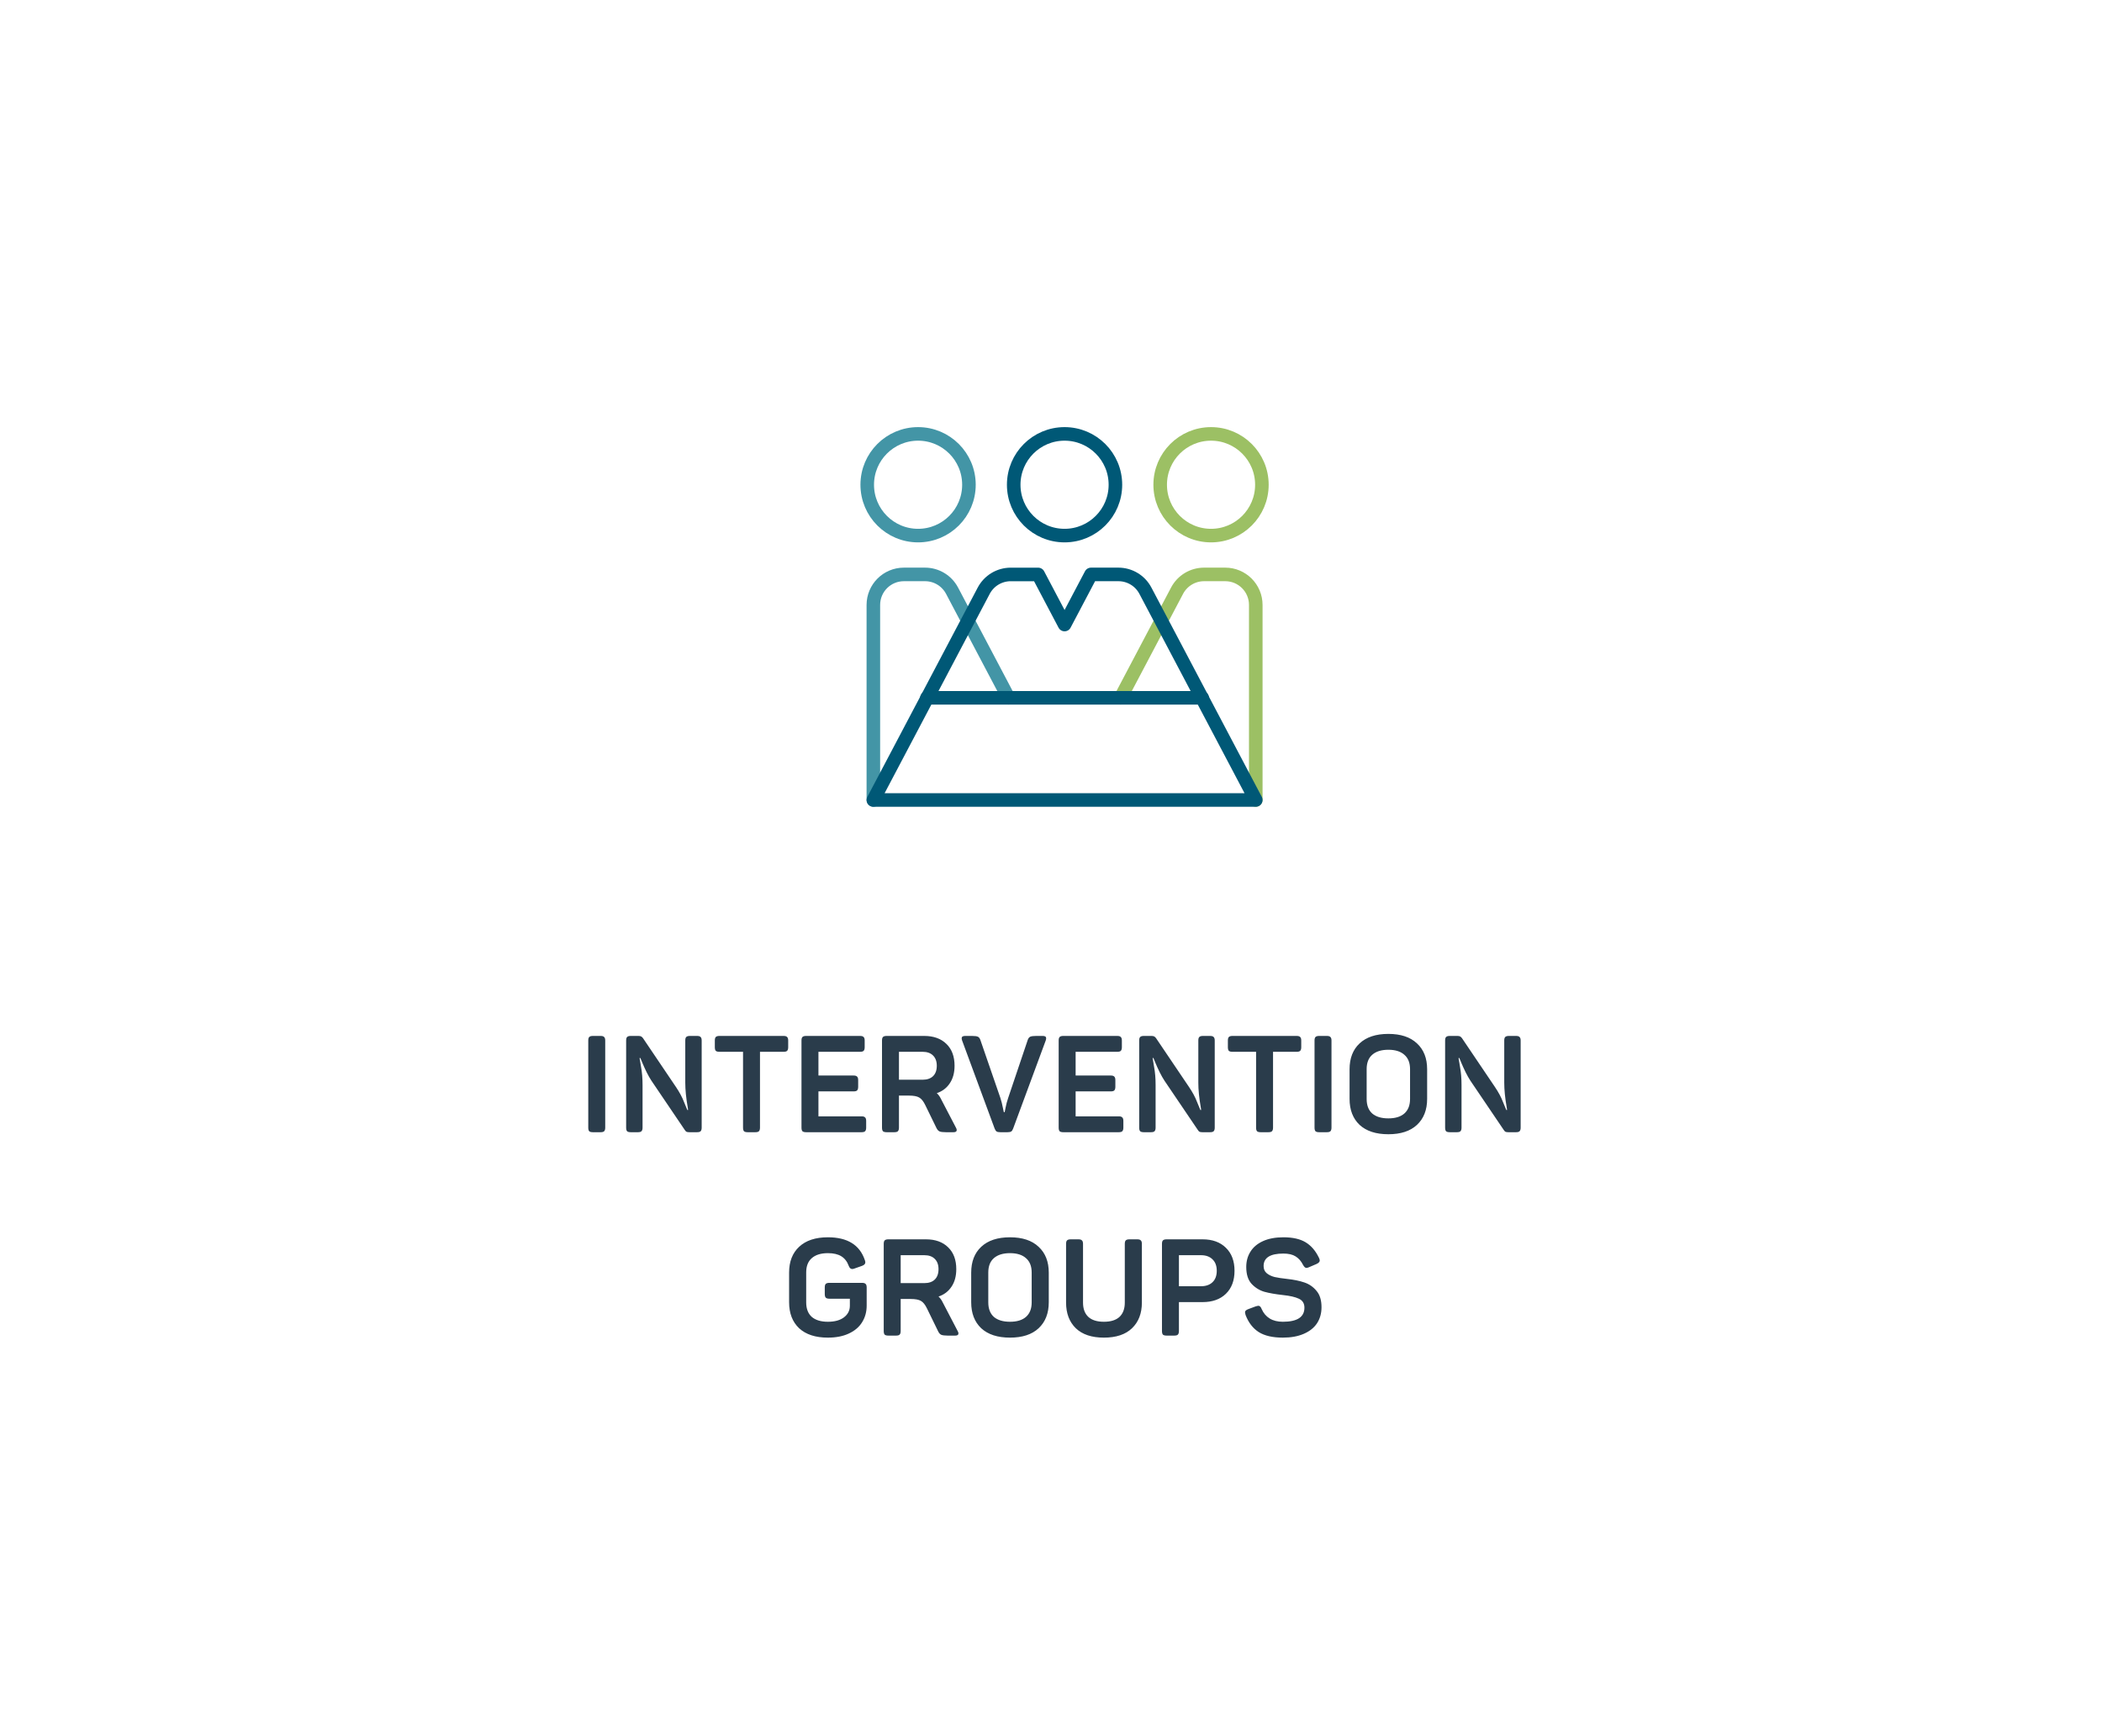 <svg width="310" height="256" viewBox="0 0 310 256" fill="none" xmlns="http://www.w3.org/2000/svg">
<g filter="url(#filter0_d_1227_104)">
<path d="M13 53C13 30.909 30.909 13 53 13H289C293.418 13 297 16.582 297 21V203C297 225.091 279.091 243 257 243H21C16.582 243 13 239.418 13 235V53Z" fill="white"/>
</g>
<path d="M87.437 167C87.183 167 87.004 166.953 86.897 166.86C86.803 166.753 86.757 166.573 86.757 166.32V153.48C86.757 153.227 86.803 153.053 86.897 152.96C87.004 152.853 87.183 152.8 87.437 152.8H88.577C88.83 152.8 89.004 152.853 89.097 152.96C89.204 153.053 89.257 153.227 89.257 153.48V166.32C89.257 166.573 89.204 166.753 89.097 166.86C89.004 166.953 88.83 167 88.577 167H87.437ZM93.023 167C92.769 167 92.589 166.953 92.483 166.86C92.389 166.753 92.343 166.573 92.343 166.32V153.48C92.343 153.227 92.389 153.053 92.483 152.96C92.589 152.853 92.769 152.8 93.023 152.8H94.163C94.336 152.8 94.469 152.827 94.563 152.88C94.656 152.933 94.743 153.013 94.823 153.12L99.683 160.32C100.216 161.107 100.616 161.853 100.883 162.56C101.163 163.267 101.323 163.653 101.363 163.72H101.483L101.423 163.32C101.183 161.96 101.063 160.747 101.063 159.68V153.48C101.063 153.227 101.109 153.053 101.203 152.96C101.309 152.853 101.489 152.8 101.743 152.8H102.803C103.056 152.8 103.229 152.853 103.323 152.96C103.429 153.053 103.483 153.227 103.483 153.48V166.32C103.483 166.573 103.429 166.753 103.323 166.86C103.229 166.953 103.056 167 102.803 167H101.663C101.489 167 101.349 166.98 101.243 166.94C101.149 166.887 101.063 166.793 100.983 166.66L96.083 159.42C95.616 158.713 95.129 157.74 94.623 156.5C94.569 156.34 94.509 156.193 94.443 156.06H94.323C94.336 156.14 94.409 156.58 94.543 157.38C94.689 158.167 94.763 159.053 94.763 160.04V166.32C94.763 166.573 94.709 166.753 94.603 166.86C94.509 166.953 94.336 167 94.083 167H93.023ZM110.262 167C110.009 167 109.829 166.953 109.722 166.86C109.629 166.753 109.582 166.573 109.582 166.32V155.14H106.102C105.849 155.14 105.669 155.093 105.562 155C105.469 154.893 105.422 154.713 105.422 154.46V153.48C105.422 153.227 105.469 153.053 105.562 152.96C105.669 152.853 105.849 152.8 106.102 152.8H115.562C115.815 152.8 115.989 152.853 116.082 152.96C116.189 153.053 116.242 153.227 116.242 153.48V154.46C116.242 154.713 116.189 154.893 116.082 155C115.989 155.093 115.815 155.14 115.562 155.14H112.082V166.32C112.082 166.573 112.029 166.753 111.922 166.86C111.829 166.953 111.655 167 111.402 167H110.262ZM118.882 167C118.629 167 118.449 166.953 118.342 166.86C118.249 166.753 118.202 166.573 118.202 166.32V153.48C118.202 153.227 118.249 153.053 118.342 152.96C118.449 152.853 118.629 152.8 118.882 152.8H126.842C127.095 152.8 127.269 152.853 127.362 152.96C127.469 153.053 127.522 153.227 127.522 153.48V154.46C127.522 154.713 127.469 154.893 127.362 155C127.269 155.093 127.095 155.14 126.842 155.14H120.702V158.64H125.882C126.135 158.64 126.309 158.693 126.402 158.8C126.509 158.893 126.562 159.067 126.562 159.32V160.3C126.562 160.553 126.509 160.733 126.402 160.84C126.309 160.933 126.135 160.98 125.882 160.98H120.702V164.66H127.062C127.315 164.66 127.489 164.713 127.582 164.82C127.689 164.913 127.742 165.087 127.742 165.34V166.32C127.742 166.573 127.689 166.753 127.582 166.86C127.489 166.953 127.315 167 127.062 167H118.882ZM130.757 167C130.504 167 130.324 166.953 130.217 166.86C130.124 166.753 130.077 166.573 130.077 166.32V153.48C130.077 153.227 130.124 153.053 130.217 152.96C130.324 152.853 130.504 152.8 130.757 152.8H136.297C137.684 152.8 138.777 153.193 139.577 153.98C140.377 154.753 140.777 155.827 140.777 157.2C140.777 158.227 140.544 159.087 140.077 159.78C139.624 160.473 138.984 160.96 138.157 161.24C138.397 161.453 138.604 161.74 138.777 162.1L140.977 166.32C141.057 166.453 141.097 166.573 141.097 166.68C141.097 166.893 140.944 167 140.637 167H139.477C139.05 167 138.744 166.96 138.557 166.88C138.384 166.8 138.237 166.64 138.117 166.4L136.457 163C136.19 162.44 135.89 162.067 135.557 161.88C135.237 161.693 134.737 161.6 134.057 161.6H132.577V166.32C132.577 166.573 132.524 166.753 132.417 166.86C132.324 166.953 132.15 167 131.897 167H130.757ZM136.057 159.26C136.724 159.26 137.237 159.087 137.597 158.74C137.97 158.38 138.157 157.867 138.157 157.2C138.157 156.547 137.97 156.04 137.597 155.68C137.237 155.32 136.724 155.14 136.057 155.14H132.577V159.26H136.057ZM147.526 167C147.286 167 147.106 166.967 146.986 166.9C146.866 166.82 146.766 166.673 146.686 166.46L141.886 153.46C141.846 153.34 141.826 153.233 141.826 153.14C141.826 152.913 141.999 152.8 142.346 152.8H143.346C143.773 152.8 144.066 152.84 144.226 152.92C144.386 153 144.506 153.16 144.586 153.4L147.526 161.92C147.686 162.413 147.806 162.88 147.886 163.32C147.979 163.76 148.033 164 148.046 164.04H148.166C148.179 164.013 148.226 163.787 148.306 163.36C148.386 162.92 148.513 162.447 148.686 161.94L151.566 153.4C151.646 153.16 151.766 153 151.926 152.92C152.099 152.84 152.393 152.8 152.806 152.8H153.786C154.119 152.8 154.286 152.913 154.286 153.14C154.286 153.233 154.266 153.34 154.226 153.46L149.426 166.44C149.346 166.667 149.246 166.82 149.126 166.9C149.006 166.967 148.826 167 148.586 167H147.526ZM156.812 167C156.558 167 156.378 166.953 156.272 166.86C156.178 166.753 156.132 166.573 156.132 166.32V153.48C156.132 153.227 156.178 153.053 156.272 152.96C156.378 152.853 156.558 152.8 156.812 152.8H164.772C165.025 152.8 165.198 152.853 165.292 152.96C165.398 153.053 165.452 153.227 165.452 153.48V154.46C165.452 154.713 165.398 154.893 165.292 155C165.198 155.093 165.025 155.14 164.772 155.14H158.632V158.64H163.812C164.065 158.64 164.238 158.693 164.332 158.8C164.438 158.893 164.492 159.067 164.492 159.32V160.3C164.492 160.553 164.438 160.733 164.332 160.84C164.238 160.933 164.065 160.98 163.812 160.98H158.632V164.66H164.992C165.245 164.66 165.418 164.713 165.512 164.82C165.618 164.913 165.672 165.087 165.672 165.34V166.32C165.672 166.573 165.618 166.753 165.512 166.86C165.418 166.953 165.245 167 164.992 167H156.812ZM168.687 167C168.433 167 168.253 166.953 168.147 166.86C168.053 166.753 168.007 166.573 168.007 166.32V153.48C168.007 153.227 168.053 153.053 168.147 152.96C168.253 152.853 168.433 152.8 168.687 152.8H169.827C170 152.8 170.133 152.827 170.227 152.88C170.32 152.933 170.407 153.013 170.487 153.12L175.347 160.32C175.88 161.107 176.28 161.853 176.547 162.56C176.827 163.267 176.987 163.653 177.027 163.72H177.147L177.087 163.32C176.847 161.96 176.727 160.747 176.727 159.68V153.48C176.727 153.227 176.773 153.053 176.867 152.96C176.973 152.853 177.153 152.8 177.407 152.8H178.467C178.72 152.8 178.893 152.853 178.987 152.96C179.093 153.053 179.147 153.227 179.147 153.48V166.32C179.147 166.573 179.093 166.753 178.987 166.86C178.893 166.953 178.72 167 178.467 167H177.327C177.153 167 177.013 166.98 176.907 166.94C176.813 166.887 176.727 166.793 176.647 166.66L171.747 159.42C171.28 158.713 170.793 157.74 170.287 156.5C170.233 156.34 170.173 156.193 170.107 156.06H169.987C170 156.14 170.073 156.58 170.207 157.38C170.353 158.167 170.427 159.053 170.427 160.04V166.32C170.427 166.573 170.373 166.753 170.267 166.86C170.173 166.953 170 167 169.747 167H168.687ZM185.926 167C185.673 167 185.493 166.953 185.386 166.86C185.293 166.753 185.246 166.573 185.246 166.32V155.14H181.766C181.513 155.14 181.333 155.093 181.226 155C181.133 154.893 181.086 154.713 181.086 154.46V153.48C181.086 153.227 181.133 153.053 181.226 152.96C181.333 152.853 181.513 152.8 181.766 152.8H191.226C191.479 152.8 191.653 152.853 191.746 152.96C191.853 153.053 191.906 153.227 191.906 153.48V154.46C191.906 154.713 191.853 154.893 191.746 155C191.653 155.093 191.479 155.14 191.226 155.14H187.746V166.32C187.746 166.573 187.693 166.753 187.586 166.86C187.493 166.953 187.319 167 187.066 167H185.926ZM194.546 167C194.293 167 194.113 166.953 194.006 166.86C193.913 166.753 193.866 166.573 193.866 166.32V153.48C193.866 153.227 193.913 153.053 194.006 152.96C194.113 152.853 194.293 152.8 194.546 152.8H195.686C195.94 152.8 196.113 152.853 196.206 152.96C196.313 153.053 196.366 153.227 196.366 153.48V166.32C196.366 166.573 196.313 166.753 196.206 166.86C196.113 166.953 195.94 167 195.686 167H194.546ZM204.752 167.3C202.925 167.3 201.512 166.84 200.512 165.92C199.525 164.987 199.032 163.707 199.032 162.08V157.72C199.032 156.093 199.525 154.82 200.512 153.9C201.512 152.967 202.925 152.5 204.752 152.5C206.579 152.5 207.985 152.967 208.972 153.9C209.972 154.82 210.472 156.093 210.472 157.72V162.08C210.472 163.707 209.972 164.987 208.972 165.92C207.985 166.84 206.579 167.3 204.752 167.3ZM201.552 162.1C201.552 163.033 201.825 163.747 202.372 164.24C202.932 164.72 203.725 164.96 204.752 164.96C205.779 164.96 206.565 164.72 207.112 164.24C207.672 163.747 207.952 163.033 207.952 162.1V157.7C207.952 156.767 207.672 156.06 207.112 155.58C206.565 155.087 205.779 154.84 204.752 154.84C203.725 154.84 202.932 155.087 202.372 155.58C201.825 156.06 201.552 156.767 201.552 157.7V162.1ZM213.804 167C213.551 167 213.371 166.953 213.264 166.86C213.171 166.753 213.124 166.573 213.124 166.32V153.48C213.124 153.227 213.171 153.053 213.264 152.96C213.371 152.853 213.551 152.8 213.804 152.8H214.944C215.117 152.8 215.251 152.827 215.344 152.88C215.437 152.933 215.524 153.013 215.604 153.12L220.464 160.32C220.997 161.107 221.397 161.853 221.664 162.56C221.944 163.267 222.104 163.653 222.144 163.72H222.264L222.204 163.32C221.964 161.96 221.844 160.747 221.844 159.68V153.48C221.844 153.227 221.891 153.053 221.984 152.96C222.091 152.853 222.271 152.8 222.524 152.8H223.584C223.837 152.8 224.011 152.853 224.104 152.96C224.211 153.053 224.264 153.227 224.264 153.48V166.32C224.264 166.573 224.211 166.753 224.104 166.86C224.011 166.953 223.837 167 223.584 167H222.444C222.271 167 222.131 166.98 222.024 166.94C221.931 166.887 221.844 166.793 221.764 166.66L216.864 159.42C216.397 158.713 215.911 157.74 215.404 156.5C215.351 156.34 215.291 156.193 215.224 156.06H215.104C215.117 156.14 215.191 156.58 215.324 157.38C215.471 158.167 215.544 159.053 215.544 160.04V166.32C215.544 166.573 215.491 166.753 215.384 166.86C215.291 166.953 215.117 167 214.864 167H213.804ZM122.096 197.3C120.269 197.3 118.856 196.84 117.856 195.92C116.869 194.987 116.376 193.707 116.376 192.08V187.7C116.376 186.087 116.869 184.82 117.856 183.9C118.856 182.967 120.269 182.5 122.096 182.5C124.963 182.5 126.776 183.613 127.536 185.84C127.589 185.96 127.616 186.08 127.616 186.2C127.616 186.427 127.449 186.6 127.116 186.72L126.036 187.1C125.916 187.153 125.796 187.18 125.676 187.18C125.449 187.18 125.276 187.013 125.156 186.68C124.929 186.067 124.569 185.607 124.076 185.3C123.583 184.993 122.923 184.84 122.096 184.84C121.069 184.84 120.276 185.087 119.716 185.58C119.169 186.06 118.896 186.76 118.896 187.68V192.1C118.896 193.033 119.169 193.747 119.716 194.24C120.276 194.72 121.069 194.96 122.096 194.96C123.109 194.96 123.903 194.74 124.476 194.3C125.049 193.86 125.336 193.293 125.336 192.6V191.56H122.316C122.063 191.56 121.883 191.507 121.776 191.4C121.683 191.293 121.636 191.113 121.636 190.86V189.9C121.636 189.647 121.683 189.473 121.776 189.38C121.883 189.273 122.063 189.22 122.316 189.22H127.116C127.383 189.22 127.563 189.273 127.656 189.38C127.763 189.473 127.816 189.647 127.816 189.9V192.58C127.816 193.5 127.589 194.32 127.136 195.04C126.696 195.747 126.043 196.3 125.176 196.7C124.323 197.1 123.296 197.3 122.096 197.3ZM131.011 197C130.758 197 130.578 196.953 130.471 196.86C130.378 196.753 130.331 196.573 130.331 196.32V183.48C130.331 183.227 130.378 183.053 130.471 182.96C130.578 182.853 130.758 182.8 131.011 182.8H136.551C137.938 182.8 139.031 183.193 139.831 183.98C140.631 184.753 141.031 185.827 141.031 187.2C141.031 188.227 140.798 189.087 140.331 189.78C139.878 190.473 139.238 190.96 138.411 191.24C138.651 191.453 138.858 191.74 139.031 192.1L141.231 196.32C141.311 196.453 141.351 196.573 141.351 196.68C141.351 196.893 141.198 197 140.891 197H139.731C139.304 197 138.998 196.96 138.811 196.88C138.638 196.8 138.491 196.64 138.371 196.4L136.711 193C136.444 192.44 136.144 192.067 135.811 191.88C135.491 191.693 134.991 191.6 134.311 191.6H132.831V196.32C132.831 196.573 132.778 196.753 132.671 196.86C132.578 196.953 132.404 197 132.151 197H131.011ZM136.311 189.26C136.978 189.26 137.491 189.087 137.851 188.74C138.224 188.38 138.411 187.867 138.411 187.2C138.411 186.547 138.224 186.04 137.851 185.68C137.491 185.32 136.978 185.14 136.311 185.14H132.831V189.26H136.311ZM148.951 197.3C147.125 197.3 145.711 196.84 144.711 195.92C143.725 194.987 143.231 193.707 143.231 192.08V187.72C143.231 186.093 143.725 184.82 144.711 183.9C145.711 182.967 147.125 182.5 148.951 182.5C150.778 182.5 152.185 182.967 153.171 183.9C154.171 184.82 154.671 186.093 154.671 187.72V192.08C154.671 193.707 154.171 194.987 153.171 195.92C152.185 196.84 150.778 197.3 148.951 197.3ZM145.751 192.1C145.751 193.033 146.025 193.747 146.571 194.24C147.131 194.72 147.925 194.96 148.951 194.96C149.978 194.96 150.765 194.72 151.311 194.24C151.871 193.747 152.151 193.033 152.151 192.1V187.7C152.151 186.767 151.871 186.06 151.311 185.58C150.765 185.087 149.978 184.84 148.951 184.84C147.925 184.84 147.131 185.087 146.571 185.58C146.025 186.06 145.751 186.767 145.751 187.7V192.1ZM162.803 197.3C161.003 197.3 159.623 196.84 158.663 195.92C157.703 194.987 157.223 193.72 157.223 192.12V183.48C157.223 183.227 157.27 183.053 157.363 182.96C157.47 182.853 157.65 182.8 157.903 182.8H159.043C159.297 182.8 159.47 182.853 159.563 182.96C159.67 183.053 159.723 183.227 159.723 183.48V192.14C159.723 193.047 159.983 193.747 160.503 194.24C161.023 194.72 161.79 194.96 162.803 194.96C163.817 194.96 164.583 194.72 165.103 194.24C165.623 193.747 165.883 193.047 165.883 192.14V183.48C165.883 183.227 165.93 183.053 166.023 182.96C166.13 182.853 166.31 182.8 166.563 182.8H167.723C167.977 182.8 168.15 182.853 168.243 182.96C168.35 183.053 168.403 183.227 168.403 183.48V192.12C168.403 193.72 167.917 194.987 166.943 195.92C165.983 196.84 164.603 197.3 162.803 197.3ZM172.046 197C171.793 197 171.613 196.953 171.506 196.86C171.413 196.753 171.366 196.573 171.366 196.32V183.48C171.366 183.227 171.413 183.053 171.506 182.96C171.613 182.853 171.793 182.8 172.046 182.8H177.346C178.8 182.8 179.946 183.213 180.786 184.04C181.64 184.867 182.066 186 182.066 187.44C182.066 188.88 181.64 190.013 180.786 190.84C179.946 191.653 178.8 192.06 177.346 192.06H173.866V196.32C173.866 196.573 173.813 196.753 173.706 196.86C173.613 196.953 173.44 197 173.186 197H172.046ZM177.106 189.72C177.84 189.72 178.413 189.52 178.826 189.12C179.24 188.72 179.446 188.16 179.446 187.44C179.446 186.72 179.24 186.16 178.826 185.76C178.413 185.347 177.84 185.14 177.106 185.14H173.866V189.72H177.106ZM189.195 197.3C187.689 197.3 186.502 197.027 185.635 196.48C184.769 195.92 184.122 195.08 183.695 193.96C183.642 193.773 183.615 193.653 183.615 193.6C183.615 193.467 183.655 193.367 183.735 193.3C183.815 193.22 183.949 193.147 184.135 193.08L185.215 192.68C185.402 192.627 185.515 192.6 185.555 192.6C185.675 192.6 185.775 192.64 185.855 192.72C185.935 192.8 186.009 192.927 186.075 193.1C186.342 193.7 186.735 194.16 187.255 194.48C187.775 194.8 188.422 194.96 189.195 194.96C191.315 194.96 192.375 194.267 192.375 192.88C192.375 192.253 192.102 191.813 191.555 191.56C191.022 191.307 190.242 191.127 189.215 191.02C188.122 190.9 187.209 190.74 186.475 190.54C185.742 190.327 185.109 189.933 184.575 189.36C184.055 188.787 183.795 187.96 183.795 186.88C183.795 186.027 184.002 185.273 184.415 184.62C184.829 183.953 185.449 183.433 186.275 183.06C187.102 182.687 188.102 182.5 189.275 182.5C190.649 182.5 191.742 182.747 192.555 183.24C193.369 183.733 194.022 184.493 194.515 185.52C194.595 185.68 194.635 185.813 194.635 185.92C194.635 186.12 194.475 186.293 194.155 186.44L193.035 186.92C192.875 186.987 192.755 187.02 192.675 187.02C192.502 187.02 192.335 186.873 192.175 186.58C191.895 186.02 191.529 185.6 191.075 185.32C190.635 185.04 190.035 184.9 189.275 184.9C187.329 184.9 186.355 185.513 186.355 186.74C186.355 187.193 186.509 187.547 186.815 187.8C187.122 188.053 187.509 188.24 187.975 188.36C188.455 188.467 189.069 188.56 189.815 188.64C190.802 188.747 191.649 188.92 192.355 189.16C193.075 189.4 193.675 189.813 194.155 190.4C194.649 190.973 194.895 191.78 194.895 192.82C194.895 193.713 194.675 194.5 194.235 195.18C193.795 195.847 193.142 196.367 192.275 196.74C191.422 197.113 190.395 197.3 189.195 197.3Z" fill="#2A3C4B"/>
<path d="M178.602 79C182.744 79 186.102 75.642 186.102 71.5C186.102 67.358 182.744 64 178.602 64C174.459 64 171.102 67.358 171.102 71.5C171.102 75.642 174.459 79 178.602 79Z" stroke="#9CC064" stroke-width="2" stroke-miterlimit="10" stroke-linecap="round" stroke-linejoin="round"/>
<path d="M135.398 79C139.541 79 142.898 75.642 142.898 71.5C142.898 67.358 139.541 64 135.398 64C131.256 64 127.898 67.358 127.898 71.5C127.898 75.642 131.256 79 135.398 79Z" stroke="#4395A6" stroke-width="2" stroke-miterlimit="10" stroke-linecap="round" stroke-linejoin="round"/>
<path d="M148.736 102.922L140.408 87.127C139.628 85.651 138.098 84.727 136.427 84.727H133.301C130.817 84.727 128.801 86.743 128.801 89.227V118" stroke="#4395A6" stroke-width="2" stroke-miterlimit="10" stroke-linecap="round" stroke-linejoin="round"/>
<path d="M157 79C161.142 79 164.5 75.642 164.5 71.5C164.5 67.358 161.142 64 157 64C152.858 64 149.5 67.358 149.5 71.5C149.5 75.642 152.858 79 157 79Z" stroke="#005876" stroke-width="2" stroke-miterlimit="10" stroke-linecap="round" stroke-linejoin="round"/>
<path d="M165.262 102.925L173.593 87.127C174.373 85.651 175.903 84.727 177.574 84.727H180.7C183.184 84.727 185.2 86.743 185.2 89.227V118" stroke="#9CC064" stroke-width="2" stroke-miterlimit="10" stroke-linecap="round" stroke-linejoin="round"/>
<path d="M177.301 102.932H136.699" stroke="#005876" stroke-width="2" stroke-miterlimit="10" stroke-linecap="round" stroke-linejoin="round"/>
<path d="M164.942 84.727H160.898L157.001 92.119L153.104 84.73H149.06C147.392 84.73 145.859 85.654 145.079 87.13L128.801 118H185.201L168.92 87.127C168.143 85.651 166.61 84.727 164.942 84.727Z" stroke="#005876" stroke-width="2" stroke-miterlimit="10" stroke-linecap="round" stroke-linejoin="round"/>
<defs>
<filter id="filter0_d_1227_104" x="0" y="0" width="310" height="256" filterUnits="userSpaceOnUse" color-interpolation-filters="sRGB">
<feFlood flood-opacity="0" result="BackgroundImageFix"/>
<feColorMatrix in="SourceAlpha" type="matrix" values="0 0 0 0 0 0 0 0 0 0 0 0 0 0 0 0 0 0 127 0" result="hardAlpha"/>
<feOffset/>
<feGaussianBlur stdDeviation="6.5"/>
<feComposite in2="hardAlpha" operator="out"/>
<feColorMatrix type="matrix" values="0 0 0 0 0 0 0 0 0 0 0 0 0 0 0 0 0 0 0.25 0"/>
<feBlend mode="normal" in2="BackgroundImageFix" result="effect1_dropShadow_1227_104"/>
<feBlend mode="normal" in="SourceGraphic" in2="effect1_dropShadow_1227_104" result="shape"/>
</filter>
</defs>
</svg>
